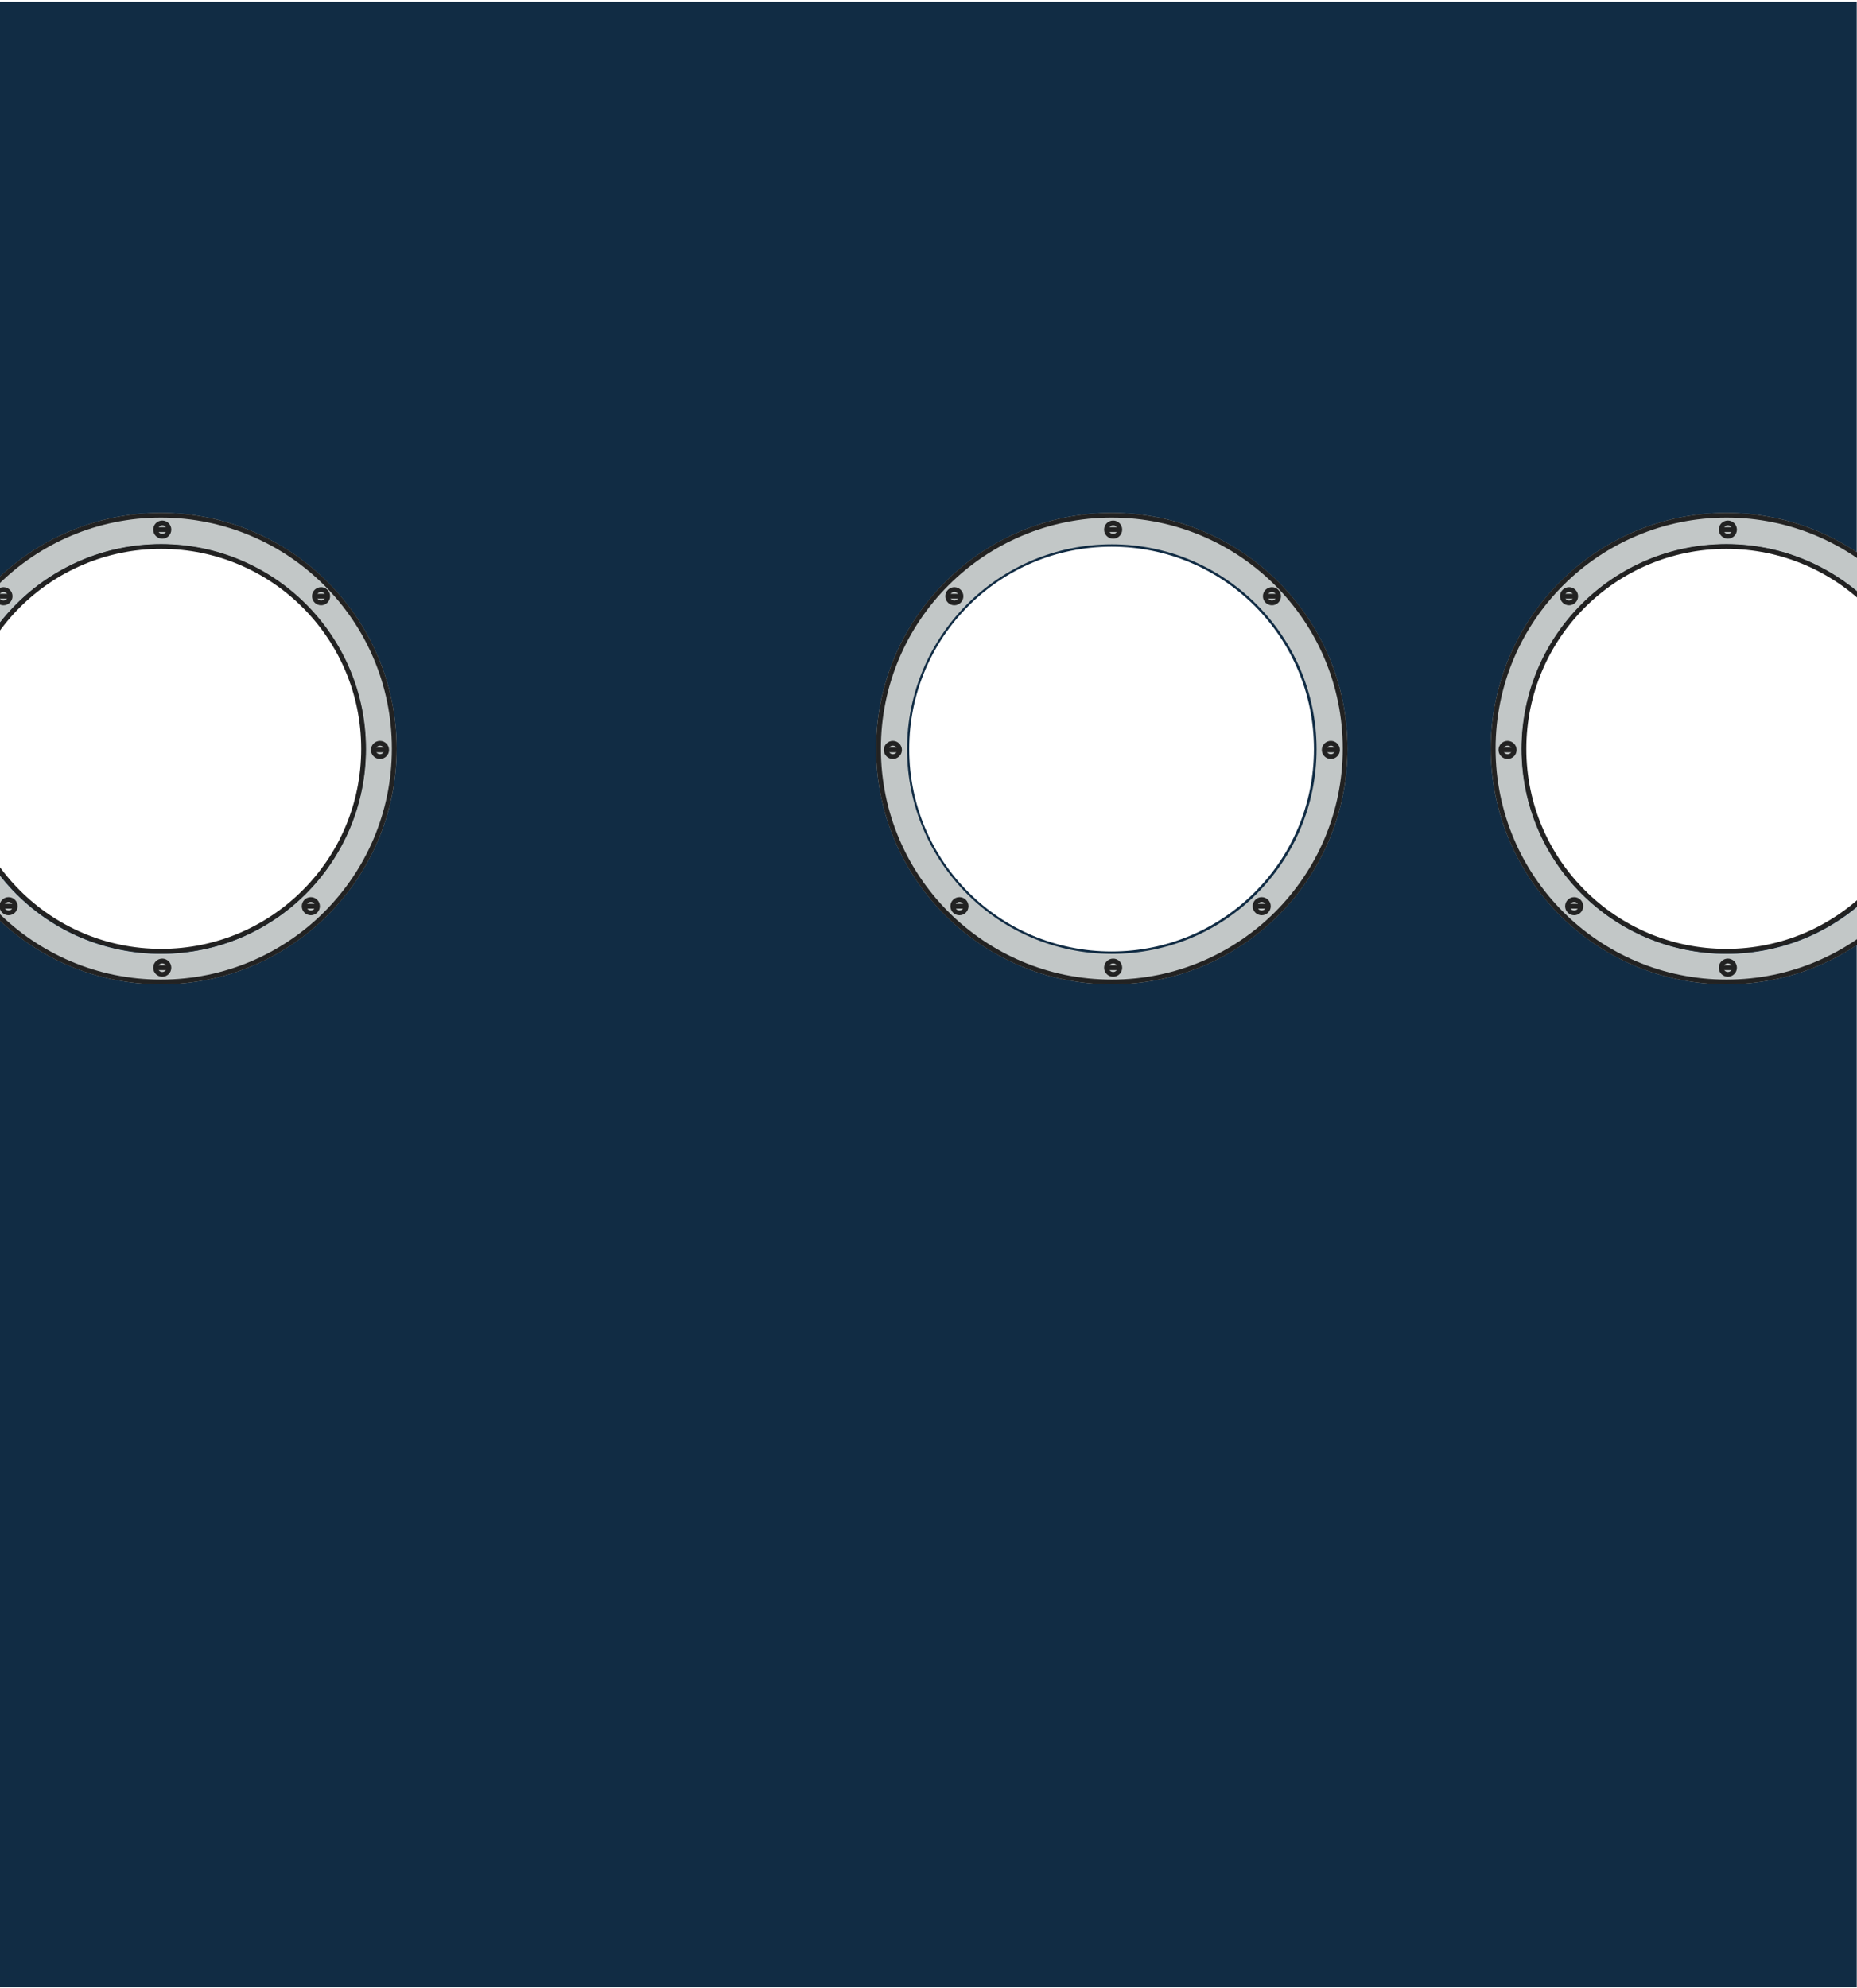 <?xml version="1.0" encoding="utf-8"?>
<!-- Generator: Adobe Illustrator 28.1.0, SVG Export Plug-In . SVG Version: 6.00 Build 0)  -->
<!DOCTYPE svg PUBLIC "-//W3C//DTD SVG 1.1//EN" "http://www.w3.org/Graphics/SVG/1.1/DTD/svg11.dtd">
<svg version="1.1" id="レイヤー_1" xmlns:x="http://ns.adobe.com/Extensibility/1.0/" xmlns:i="http://ns.adobe.com/AdobeIllustrator/10.0/" xmlns:graph="http://ns.adobe.com/Graphs/1.0/"
	 xmlns="http://www.w3.org/2000/svg" xmlns:xlink="http://www.w3.org/1999/xlink" x="0px" y="0px" width="390px" height="417.5px"
	 viewBox="0 0 390 417.5" style="enable-background:new 0 0 390 417.5;" xml:space="preserve">
<style type="text/css">
	.st0{fill:#112C44;}
	.st1{fill:none;}
	.st2{fill:#C2C7C7;}
	.st3{fill:none;stroke:#222222;}
</style>
<g id="wall" transform="translate(-31.151 1589)">
	<path class="st0" d="M393.7-1389.2c-23.5,0-42.5-19-42.5-42.5s19-42.5,42.5-42.5c10.4,0,20,3.8,27.4,10v-124.4h-390v131.1
		c7.8-10.2,20-16.7,33.8-16.7c23.5,0,42.5,19,42.5,42.5s-19,42.5-42.5,42.5c-13.8,0-26-6.6-33.8-16.7v234.2h390v-227.5
		C413.7-1393,404.2-1389.2,393.7-1389.2z M264.6-1389.2c-23.5,0-42.5-19-42.5-42.5s19-42.5,42.5-42.5s42.5,19,42.5,42.5
		S288.1-1389.2,264.6-1389.2z"/>
	<rect x="31.7" y="-1588.5" class="st1" width="389" height="416.5"/>
</g>
<g id="楕円形_300-2" transform="translate(0 0)">
	<path class="st2" d="M33.8,107.7c-27.3,0-49.5,22.2-49.5,49.5c0,27.3,22.2,49.5,49.5,49.5c27.3,0,49.5-22.2,49.5-49.5
		C83.3,129.9,61.1,107.7,33.8,107.7z M33.8,200.3c-23.8,0-43-19.3-43-43c0-23.8,19.3-43,43-43s43,19.3,43,43
		C76.8,181,57.6,200.3,33.8,200.3z"/>
	<circle class="st3" cx="33.8" cy="157.2" r="49"/>
</g>
<g id="楕円形_299-2" transform="translate(6.455 6.455)">
	<circle class="st3" cx="27.4" cy="150.8" r="42.5"/>
</g>
<g id="screw-9" transform="translate(47.877 93.603)">
	<g id="楕円形_276-9" transform="translate(0)">
		<circle class="st2" cx="-13.8" cy="109.6" r="1.9"/>
		<circle class="st3" cx="-13.8" cy="109.6" r="1.4"/>
	</g>
	<line id="線_3-9" class="st3" x1="-15.4" y1="109.6" x2="-12.2" y2="109.6"/>
</g>
<g id="screw-10" transform="translate(79.078 80.692)">
	<g id="楕円形_276-10">
		<circle class="st2" cx="-13.8" cy="109.6" r="1.9"/>
		<circle class="st3" cx="-13.8" cy="109.6" r="1.4"/>
	</g>
	<line id="線_3-10" class="st3" x1="-15.4" y1="109.6" x2="-12.2" y2="109.6"/>
</g>
<g id="screw-11" transform="translate(14.525 15.6)">
	<g id="楕円形_276-11">
		<circle class="st2" cx="-13.8" cy="109.6" r="1.9"/>
		<circle class="st3" cx="-13.8" cy="109.6" r="1.4"/>
	</g>
	<line id="線_3-11" class="st3" x1="-15.4" y1="109.6" x2="-12.2" y2="109.6"/>
</g>
<g id="screw-12" transform="translate(81.23 15.6)">
	<g id="楕円形_276-12">
		<circle class="st2" cx="-13.8" cy="109.6" r="1.9"/>
		<circle class="st3" cx="-13.8" cy="109.6" r="1.4"/>
	</g>
	<line id="線_3-12" class="st3" x1="-15.4" y1="109.6" x2="-12.2" y2="109.6"/>
</g>
<g id="screw-13" transform="translate(15.6 80.692)">
	<g id="楕円形_276-13" transform="translate(0)">
		<circle class="st2" cx="-13.8" cy="109.6" r="1.9"/>
		<circle class="st3" cx="-13.8" cy="109.6" r="1.4"/>
	</g>
	<line id="線_3-13" class="st3" x1="-15.4" y1="109.6" x2="-12.2" y2="109.6"/>
</g>
<g id="screw-14" transform="translate(47.877 1.614)">
	<g id="楕円形_276-14" transform="translate(0 0)">
		<circle class="st2" cx="-13.8" cy="109.6" r="1.9"/>
		<circle class="st3" cx="-13.8" cy="109.6" r="1.4"/>
	</g>
	<line id="線_3-14" class="st3" x1="-15.4" y1="109.6" x2="-12.2" y2="109.6"/>
</g>
<g id="screw-15" transform="translate(93.603 47.877)">
	<g id="楕円形_276-15" transform="translate(0 0)">
		<circle class="st2" cx="-13.8" cy="109.6" r="1.9"/>
		<circle class="st3" cx="-13.8" cy="109.6" r="1.4"/>
	</g>
	<line id="線_3-15" class="st3" x1="-15.4" y1="109.6" x2="-12.2" y2="109.6"/>
</g>
<g id="screw-16" transform="translate(1.614 47.877)">
	<g id="楕円形_276-16" transform="translate(0 0)">
		<circle class="st2" cx="-13.8" cy="109.6" r="1.9"/>
		<circle class="st3" cx="-13.8" cy="109.6" r="1.4"/>
	</g>
	<line id="線_3-16" class="st3" x1="-15.4" y1="109.6" x2="-12.2" y2="109.6"/>
</g>
<g id="楕円形_300-3" transform="translate(0 0)">
	<path class="st2" d="M362.6,107.7c-27.3,0-49.5,22.2-49.5,49.5c0,27.3,22.2,49.5,49.5,49.5s49.5-22.2,49.5-49.5
		C412.1,129.9,389.9,107.7,362.6,107.7z M362.6,200.3c-23.8,0-43-19.3-43-43c0-23.8,19.3-43,43-43s43,19.3,43,43
		C405.6,181,386.4,200.3,362.6,200.3z"/>
	<circle class="st3" cx="362.6" cy="157.2" r="49"/>
</g>
<g id="楕円形_299-3" transform="translate(6.455 6.455)">
	<circle class="st3" cx="356.1" cy="150.8" r="42.5"/>
</g>
<g id="screw-17" transform="translate(47.877 93.603)">
	<g id="楕円形_276-17" transform="translate(0)">
		<circle class="st2" cx="315" cy="109.6" r="1.9"/>
		<circle class="st3" cx="315" cy="109.6" r="1.4"/>
	</g>
	<line id="線_3-17" class="st3" x1="313.4" y1="109.6" x2="316.6" y2="109.6"/>
</g>
<g id="screw-18" transform="translate(79.078 80.692)">
	<g id="楕円形_276-18">
		<circle class="st2" cx="315" cy="109.6" r="1.9"/>
		<circle class="st3" cx="315" cy="109.6" r="1.4"/>
	</g>
	<line id="線_3-18" class="st3" x1="313.4" y1="109.6" x2="316.6" y2="109.6"/>
</g>
<g id="screw-19" transform="translate(14.525 15.6)">
	<g id="楕円形_276-19">
		<circle class="st2" cx="315" cy="109.6" r="1.9"/>
		<circle class="st3" cx="315" cy="109.6" r="1.4"/>
	</g>
	<line id="線_3-19" class="st3" x1="313.4" y1="109.6" x2="316.6" y2="109.6"/>
</g>
<g id="screw-20" transform="translate(81.23 15.6)">
	<g id="楕円形_276-20">
		<circle class="st2" cx="315" cy="109.6" r="1.9"/>
		<circle class="st3" cx="315" cy="109.6" r="1.4"/>
	</g>
	<line id="線_3-20" class="st3" x1="313.4" y1="109.6" x2="316.6" y2="109.6"/>
</g>
<g id="screw-21" transform="translate(15.6 80.692)">
	<g id="楕円形_276-21" transform="translate(0)">
		<circle class="st2" cx="315" cy="109.6" r="1.9"/>
		<circle class="st3" cx="315" cy="109.6" r="1.4"/>
	</g>
	<line id="線_3-21" class="st3" x1="313.4" y1="109.6" x2="316.6" y2="109.6"/>
</g>
<g id="screw-22" transform="translate(47.877 1.614)">
	<g id="楕円形_276-22" transform="translate(0 0)">
		<circle class="st2" cx="315" cy="109.6" r="1.9"/>
		<circle class="st3" cx="315" cy="109.6" r="1.4"/>
	</g>
	<line id="線_3-22" class="st3" x1="313.4" y1="109.6" x2="316.6" y2="109.6"/>
</g>
<g id="screw-23" transform="translate(93.603 47.877)">
	<g id="楕円形_276-23" transform="translate(0 0)">
		<circle class="st2" cx="315" cy="109.6" r="1.9"/>
		<circle class="st3" cx="315" cy="109.6" r="1.4"/>
	</g>
	<line id="線_3-23" class="st3" x1="313.4" y1="109.6" x2="316.6" y2="109.6"/>
</g>
<g id="screw-24" transform="translate(1.614 47.877)">
	<g id="楕円形_276-24" transform="translate(0 0)">
		<circle class="st2" cx="315" cy="109.6" r="1.9"/>
		<circle class="st3" cx="315" cy="109.6" r="1.4"/>
	</g>
	<line id="線_3-24" class="st3" x1="313.4" y1="109.6" x2="316.6" y2="109.6"/>
</g>
<g id="楕円形_300-4" transform="translate(0 0)">
	<path class="st2" d="M233.5,107.7c-27.3,0-49.5,22.2-49.5,49.5c0,27.3,22.2,49.5,49.5,49.5c27.3,0,49.5-22.2,49.5-49.5
		C283,129.9,260.8,107.7,233.5,107.7z M233.5,200.3c-23.8,0-43-19.3-43-43c0-23.8,19.3-43,43-43s43,19.3,43,43
		C276.5,181,257.3,200.3,233.5,200.3z"/>
	<circle class="st3" cx="233.5" cy="157.2" r="49"/>
</g>
<g id="screw-25" transform="translate(47.877 93.603)">
	<g id="楕円形_276-25" transform="translate(0)">
		<circle class="st2" cx="185.9" cy="109.6" r="1.9"/>
		<circle class="st3" cx="185.9" cy="109.6" r="1.4"/>
	</g>
	<line id="線_3-25" class="st3" x1="184.3" y1="109.6" x2="187.5" y2="109.6"/>
</g>
<g id="screw-26" transform="translate(79.078 80.692)">
	<g id="楕円形_276-26">
		<circle class="st2" cx="185.9" cy="109.6" r="1.9"/>
		<circle class="st3" cx="185.9" cy="109.6" r="1.4"/>
	</g>
	<line id="線_3-26" class="st3" x1="184.3" y1="109.6" x2="187.5" y2="109.6"/>
</g>
<g id="screw-27" transform="translate(14.525 15.6)">
	<g id="楕円形_276-27">
		<circle class="st2" cx="185.9" cy="109.6" r="1.9"/>
		<circle class="st3" cx="185.9" cy="109.6" r="1.4"/>
	</g>
	<line id="線_3-27" class="st3" x1="184.3" y1="109.6" x2="187.5" y2="109.6"/>
</g>
<g id="screw-28" transform="translate(81.23 15.6)">
	<g id="楕円形_276-28">
		<circle class="st2" cx="185.9" cy="109.6" r="1.9"/>
		<circle class="st3" cx="185.9" cy="109.6" r="1.4"/>
	</g>
	<line id="線_3-28" class="st3" x1="184.3" y1="109.6" x2="187.5" y2="109.6"/>
</g>
<g id="screw-29" transform="translate(15.6 80.692)">
	<g id="楕円形_276-29" transform="translate(0)">
		<circle class="st2" cx="185.9" cy="109.6" r="1.9"/>
		<circle class="st3" cx="185.9" cy="109.6" r="1.4"/>
	</g>
	<line id="線_3-29" class="st3" x1="184.3" y1="109.6" x2="187.5" y2="109.6"/>
</g>
<g id="screw-30" transform="translate(47.877 1.614)">
	<g id="楕円形_276-30" transform="translate(0 0)">
		<circle class="st2" cx="185.9" cy="109.6" r="1.9"/>
		<circle class="st3" cx="185.9" cy="109.6" r="1.4"/>
	</g>
	<line id="線_3-30" class="st3" x1="184.3" y1="109.6" x2="187.5" y2="109.6"/>
</g>
<g id="screw-31" transform="translate(93.603 47.877)">
	<g id="楕円形_276-31" transform="translate(0 0)">
		<circle class="st2" cx="185.9" cy="109.6" r="1.9"/>
		<circle class="st3" cx="185.9" cy="109.6" r="1.4"/>
	</g>
	<line id="線_3-31" class="st3" x1="184.3" y1="109.6" x2="187.5" y2="109.6"/>
</g>
<g id="screw-32" transform="translate(1.614 47.877)">
	<g id="楕円形_276-32" transform="translate(0 0)">
		<circle class="st2" cx="185.9" cy="109.6" r="1.9"/>
		<circle class="st3" cx="185.9" cy="109.6" r="1.4"/>
	</g>
	<line id="線_3-32" class="st3" x1="184.3" y1="109.6" x2="187.5" y2="109.6"/>
</g>
</svg>
